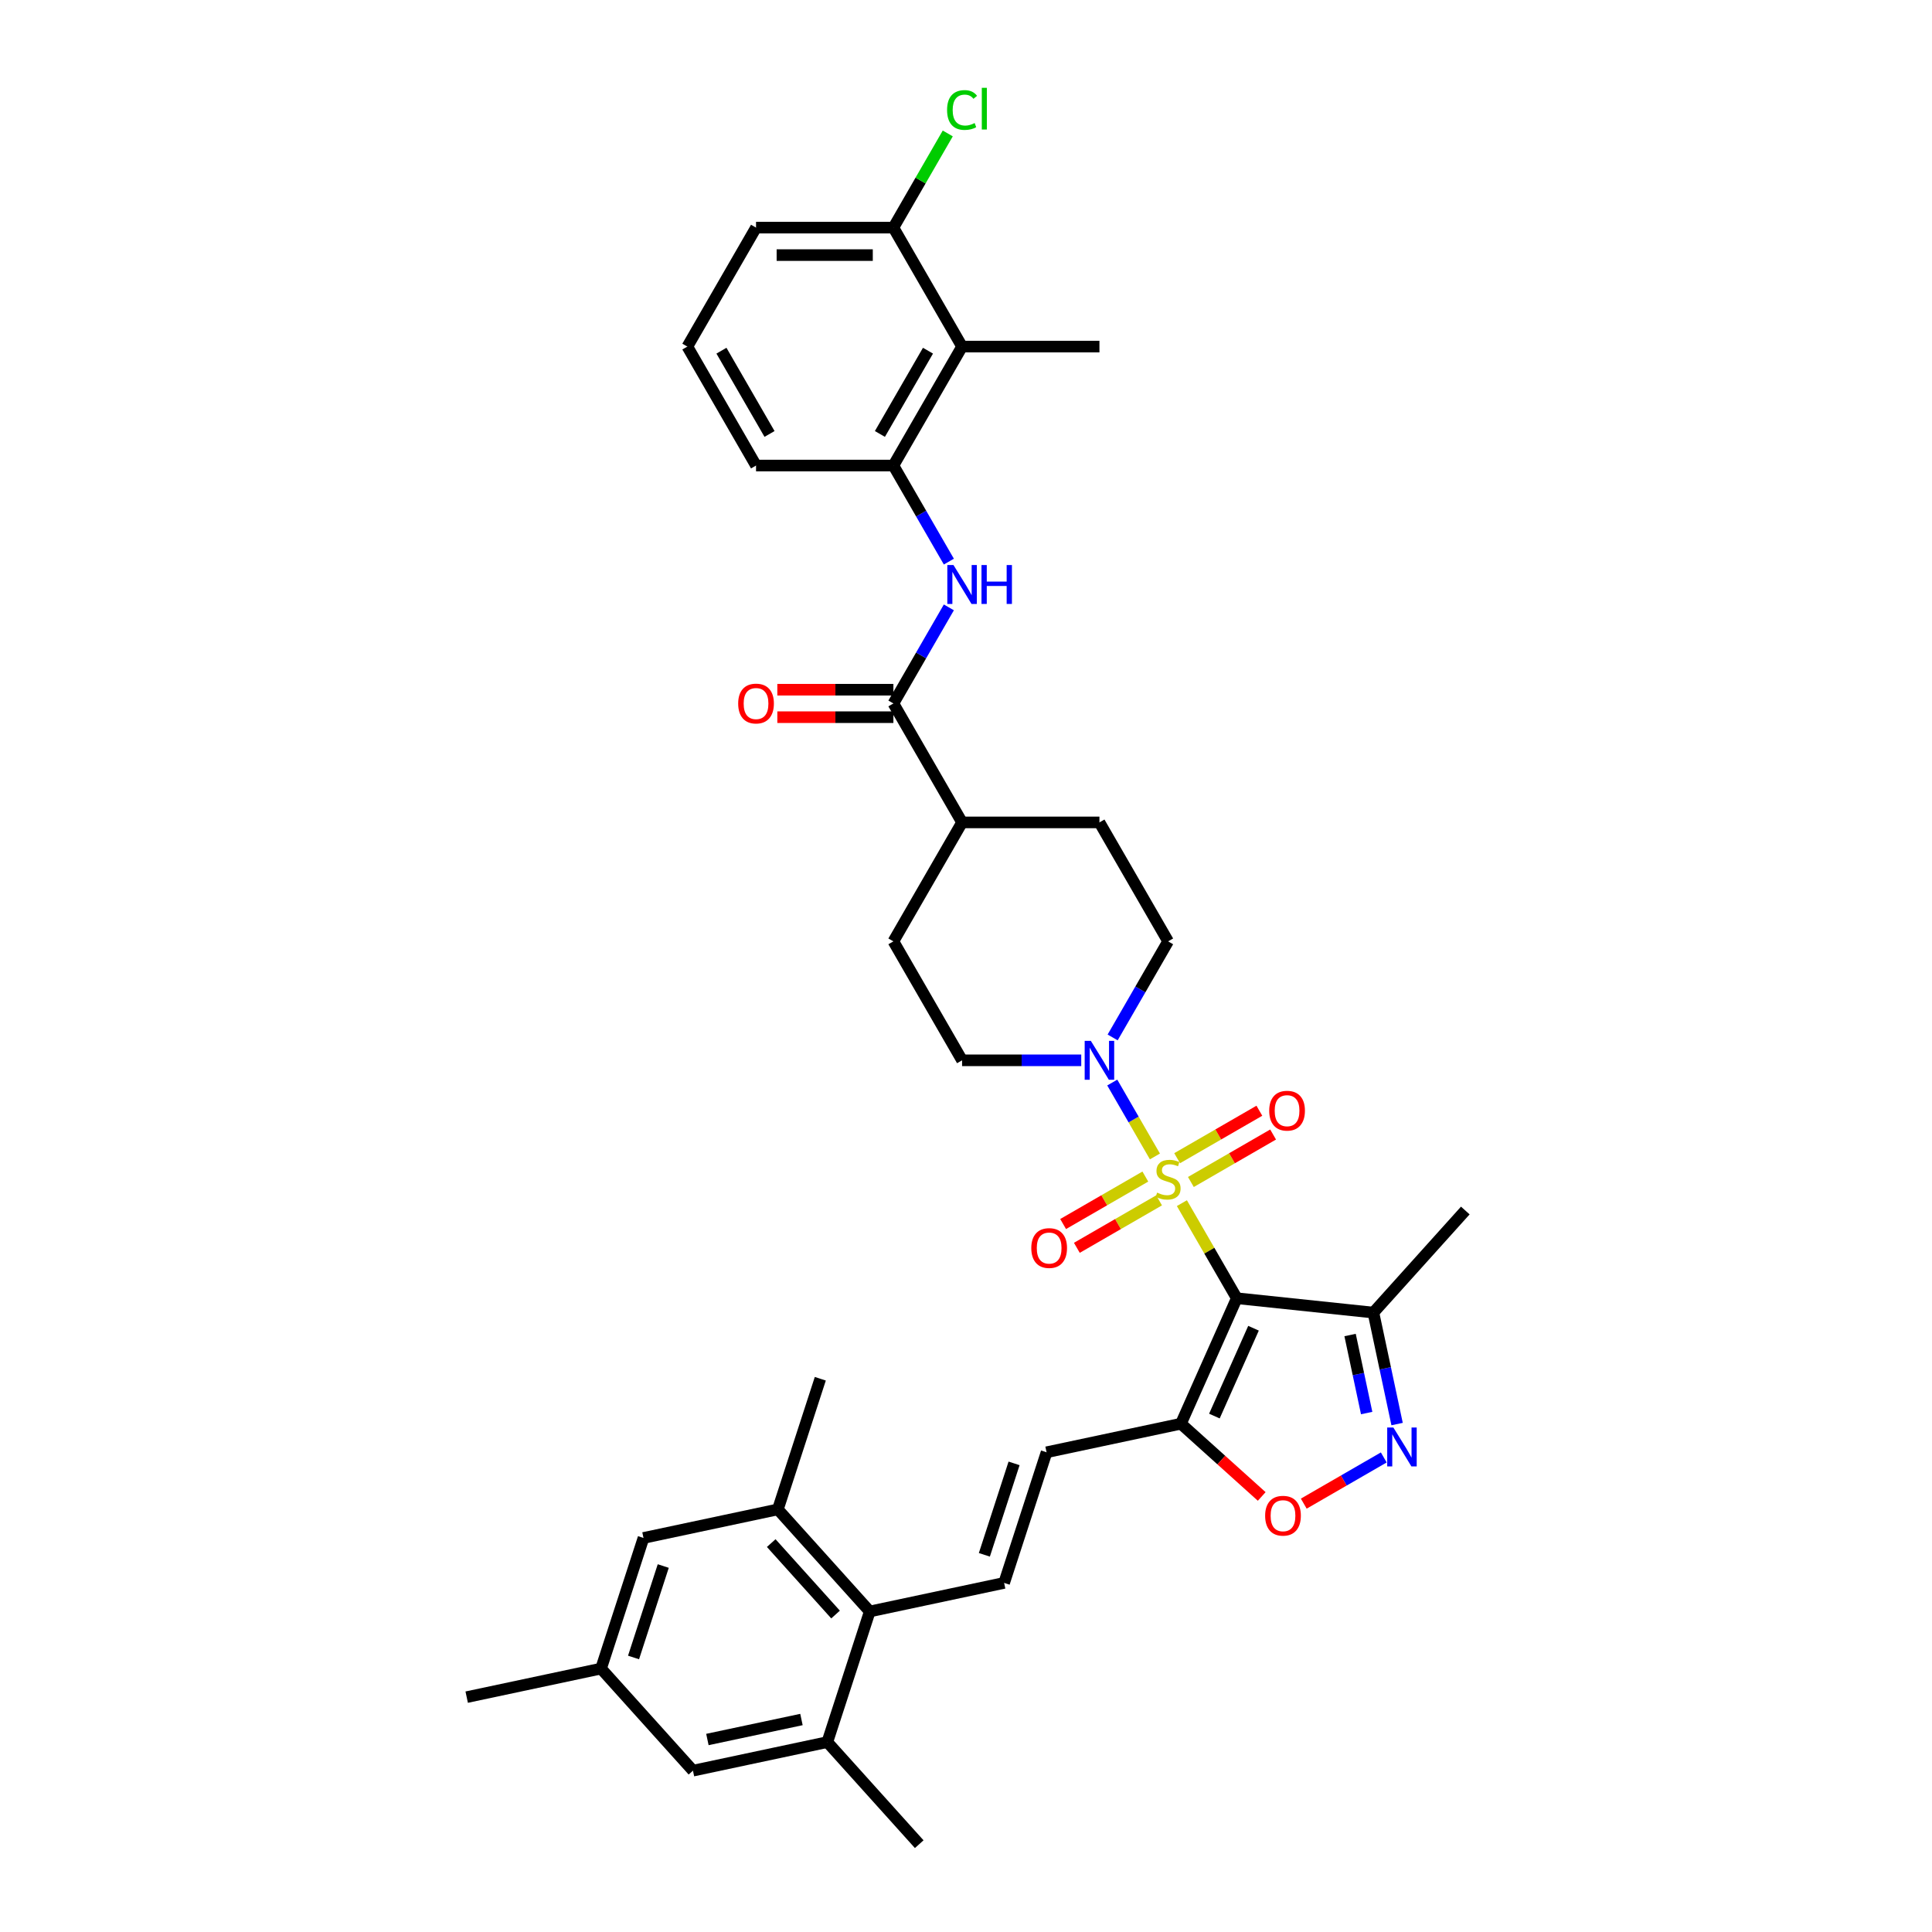 <?xml version='1.0' encoding='iso-8859-1'?>
<svg version='1.1' baseProfile='full'
              xmlns='http://www.w3.org/2000/svg'
                      xmlns:rdkit='http://www.rdkit.org/xml'
                      xmlns:xlink='http://www.w3.org/1999/xlink'
                  xml:space='preserve'
width='1000px' height='1000px' viewBox='0 0 1000 1000'>
<!-- END OF HEADER -->
<rect style='opacity:1.0;fill:#FFFFFF;stroke:none' width='1000' height='1000' x='0' y='0'> </rect>
<path class='bond-0' d='M 611.747,622.748 L 625.954,647.355' style='fill:none;fill-rule:evenodd;stroke:#CCCC00;stroke-width:6px;stroke-linecap:butt;stroke-linejoin:miter;stroke-opacity:1' />
<path class='bond-0' d='M 625.954,647.355 L 640.161,671.963' style='fill:none;fill-rule:evenodd;stroke:#000000;stroke-width:6px;stroke-linecap:butt;stroke-linejoin:miter;stroke-opacity:1' />
<path class='bond-2' d='M 597.791,598.575 L 586.749,579.449' style='fill:none;fill-rule:evenodd;stroke:#CCCC00;stroke-width:6px;stroke-linecap:butt;stroke-linejoin:miter;stroke-opacity:1' />
<path class='bond-2' d='M 586.749,579.449 L 575.706,560.323' style='fill:none;fill-rule:evenodd;stroke:#0000FF;stroke-width:6px;stroke-linecap:butt;stroke-linejoin:miter;stroke-opacity:1' />
<path class='bond-15' d='M 616.401,611.795 L 637.679,599.51' style='fill:none;fill-rule:evenodd;stroke:#CCCC00;stroke-width:6px;stroke-linecap:butt;stroke-linejoin:miter;stroke-opacity:1' />
<path class='bond-15' d='M 637.679,599.51 L 658.957,587.225' style='fill:none;fill-rule:evenodd;stroke:#FF0000;stroke-width:6px;stroke-linecap:butt;stroke-linejoin:miter;stroke-opacity:1' />
<path class='bond-15' d='M 609.291,599.481 L 630.569,587.196' style='fill:none;fill-rule:evenodd;stroke:#CCCC00;stroke-width:6px;stroke-linecap:butt;stroke-linejoin:miter;stroke-opacity:1' />
<path class='bond-15' d='M 630.569,587.196 L 651.847,574.911' style='fill:none;fill-rule:evenodd;stroke:#FF0000;stroke-width:6px;stroke-linecap:butt;stroke-linejoin:miter;stroke-opacity:1' />
<path class='bond-16' d='M 592.825,608.987 L 571.547,621.272' style='fill:none;fill-rule:evenodd;stroke:#CCCC00;stroke-width:6px;stroke-linecap:butt;stroke-linejoin:miter;stroke-opacity:1' />
<path class='bond-16' d='M 571.547,621.272 L 550.269,633.557' style='fill:none;fill-rule:evenodd;stroke:#FF0000;stroke-width:6px;stroke-linecap:butt;stroke-linejoin:miter;stroke-opacity:1' />
<path class='bond-16' d='M 599.935,621.302 L 578.657,633.586' style='fill:none;fill-rule:evenodd;stroke:#CCCC00;stroke-width:6px;stroke-linecap:butt;stroke-linejoin:miter;stroke-opacity:1' />
<path class='bond-16' d='M 578.657,633.586 L 557.379,645.871' style='fill:none;fill-rule:evenodd;stroke:#FF0000;stroke-width:6px;stroke-linecap:butt;stroke-linejoin:miter;stroke-opacity:1' />
<path class='bond-1' d='M 640.161,671.963 L 611.244,736.913' style='fill:none;fill-rule:evenodd;stroke:#000000;stroke-width:6px;stroke-linecap:butt;stroke-linejoin:miter;stroke-opacity:1' />
<path class='bond-1' d='M 648.814,687.489 L 628.571,732.954' style='fill:none;fill-rule:evenodd;stroke:#000000;stroke-width:6px;stroke-linecap:butt;stroke-linejoin:miter;stroke-opacity:1' />
<path class='bond-4' d='M 640.161,671.963 L 710.869,679.394' style='fill:none;fill-rule:evenodd;stroke:#000000;stroke-width:6px;stroke-linecap:butt;stroke-linejoin:miter;stroke-opacity:1' />
<path class='bond-5' d='M 611.244,736.913 L 632.151,755.738' style='fill:none;fill-rule:evenodd;stroke:#000000;stroke-width:6px;stroke-linecap:butt;stroke-linejoin:miter;stroke-opacity:1' />
<path class='bond-5' d='M 632.151,755.738 L 653.059,774.563' style='fill:none;fill-rule:evenodd;stroke:#FF0000;stroke-width:6px;stroke-linecap:butt;stroke-linejoin:miter;stroke-opacity:1' />
<path class='bond-10' d='M 611.244,736.913 L 541.701,751.694' style='fill:none;fill-rule:evenodd;stroke:#000000;stroke-width:6px;stroke-linecap:butt;stroke-linejoin:miter;stroke-opacity:1' />
<path class='bond-18' d='M 575.903,536.975 L 590.258,512.111' style='fill:none;fill-rule:evenodd;stroke:#0000FF;stroke-width:6px;stroke-linecap:butt;stroke-linejoin:miter;stroke-opacity:1' />
<path class='bond-18' d='M 590.258,512.111 L 604.613,487.248' style='fill:none;fill-rule:evenodd;stroke:#000000;stroke-width:6px;stroke-linecap:butt;stroke-linejoin:miter;stroke-opacity:1' />
<path class='bond-19' d='M 559.652,548.819 L 528.81,548.819' style='fill:none;fill-rule:evenodd;stroke:#0000FF;stroke-width:6px;stroke-linecap:butt;stroke-linejoin:miter;stroke-opacity:1' />
<path class='bond-19' d='M 528.81,548.819 L 497.968,548.819' style='fill:none;fill-rule:evenodd;stroke:#000000;stroke-width:6px;stroke-linecap:butt;stroke-linejoin:miter;stroke-opacity:1' />
<path class='bond-3' d='M 723.133,737.093 L 717.001,708.243' style='fill:none;fill-rule:evenodd;stroke:#0000FF;stroke-width:6px;stroke-linecap:butt;stroke-linejoin:miter;stroke-opacity:1' />
<path class='bond-3' d='M 717.001,708.243 L 710.869,679.394' style='fill:none;fill-rule:evenodd;stroke:#000000;stroke-width:6px;stroke-linecap:butt;stroke-linejoin:miter;stroke-opacity:1' />
<path class='bond-3' d='M 707.385,731.394 L 703.092,711.2' style='fill:none;fill-rule:evenodd;stroke:#0000FF;stroke-width:6px;stroke-linecap:butt;stroke-linejoin:miter;stroke-opacity:1' />
<path class='bond-3' d='M 703.092,711.2 L 698.8,691.005' style='fill:none;fill-rule:evenodd;stroke:#000000;stroke-width:6px;stroke-linecap:butt;stroke-linejoin:miter;stroke-opacity:1' />
<path class='bond-37' d='M 716.237,754.372 L 695.532,766.326' style='fill:none;fill-rule:evenodd;stroke:#0000FF;stroke-width:6px;stroke-linecap:butt;stroke-linejoin:miter;stroke-opacity:1' />
<path class='bond-37' d='M 695.532,766.326 L 674.827,778.28' style='fill:none;fill-rule:evenodd;stroke:#FF0000;stroke-width:6px;stroke-linecap:butt;stroke-linejoin:miter;stroke-opacity:1' />
<path class='bond-29' d='M 710.869,679.394 L 758.442,626.559' style='fill:none;fill-rule:evenodd;stroke:#000000;stroke-width:6px;stroke-linecap:butt;stroke-linejoin:miter;stroke-opacity:1' />
<path class='bond-6' d='M 462.42,364.105 L 497.968,425.676' style='fill:none;fill-rule:evenodd;stroke:#000000;stroke-width:6px;stroke-linecap:butt;stroke-linejoin:miter;stroke-opacity:1' />
<path class='bond-8' d='M 462.42,364.105 L 476.775,339.241' style='fill:none;fill-rule:evenodd;stroke:#000000;stroke-width:6px;stroke-linecap:butt;stroke-linejoin:miter;stroke-opacity:1' />
<path class='bond-8' d='M 476.775,339.241 L 491.129,314.378' style='fill:none;fill-rule:evenodd;stroke:#0000FF;stroke-width:6px;stroke-linecap:butt;stroke-linejoin:miter;stroke-opacity:1' />
<path class='bond-23' d='M 462.42,356.995 L 432.381,356.995' style='fill:none;fill-rule:evenodd;stroke:#000000;stroke-width:6px;stroke-linecap:butt;stroke-linejoin:miter;stroke-opacity:1' />
<path class='bond-23' d='M 432.381,356.995 L 402.343,356.995' style='fill:none;fill-rule:evenodd;stroke:#FF0000;stroke-width:6px;stroke-linecap:butt;stroke-linejoin:miter;stroke-opacity:1' />
<path class='bond-23' d='M 462.42,371.214 L 432.381,371.214' style='fill:none;fill-rule:evenodd;stroke:#000000;stroke-width:6px;stroke-linecap:butt;stroke-linejoin:miter;stroke-opacity:1' />
<path class='bond-23' d='M 432.381,371.214 L 402.343,371.214' style='fill:none;fill-rule:evenodd;stroke:#FF0000;stroke-width:6px;stroke-linecap:butt;stroke-linejoin:miter;stroke-opacity:1' />
<path class='bond-7' d='M 519.731,819.311 L 541.701,751.694' style='fill:none;fill-rule:evenodd;stroke:#000000;stroke-width:6px;stroke-linecap:butt;stroke-linejoin:miter;stroke-opacity:1' />
<path class='bond-7' d='M 509.503,804.775 L 524.882,757.443' style='fill:none;fill-rule:evenodd;stroke:#000000;stroke-width:6px;stroke-linecap:butt;stroke-linejoin:miter;stroke-opacity:1' />
<path class='bond-9' d='M 519.731,819.311 L 450.188,834.093' style='fill:none;fill-rule:evenodd;stroke:#000000;stroke-width:6px;stroke-linecap:butt;stroke-linejoin:miter;stroke-opacity:1' />
<path class='bond-11' d='M 491.129,290.689 L 476.775,265.825' style='fill:none;fill-rule:evenodd;stroke:#0000FF;stroke-width:6px;stroke-linecap:butt;stroke-linejoin:miter;stroke-opacity:1' />
<path class='bond-11' d='M 476.775,265.825 L 462.42,240.962' style='fill:none;fill-rule:evenodd;stroke:#000000;stroke-width:6px;stroke-linecap:butt;stroke-linejoin:miter;stroke-opacity:1' />
<path class='bond-13' d='M 450.188,834.093 L 402.615,781.258' style='fill:none;fill-rule:evenodd;stroke:#000000;stroke-width:6px;stroke-linecap:butt;stroke-linejoin:miter;stroke-opacity:1' />
<path class='bond-13' d='M 432.485,835.683 L 399.183,798.698' style='fill:none;fill-rule:evenodd;stroke:#000000;stroke-width:6px;stroke-linecap:butt;stroke-linejoin:miter;stroke-opacity:1' />
<path class='bond-14' d='M 450.188,834.093 L 428.217,901.71' style='fill:none;fill-rule:evenodd;stroke:#000000;stroke-width:6px;stroke-linecap:butt;stroke-linejoin:miter;stroke-opacity:1' />
<path class='bond-12' d='M 462.42,240.962 L 497.968,179.39' style='fill:none;fill-rule:evenodd;stroke:#000000;stroke-width:6px;stroke-linecap:butt;stroke-linejoin:miter;stroke-opacity:1' />
<path class='bond-12' d='M 455.438,224.616 L 480.321,181.516' style='fill:none;fill-rule:evenodd;stroke:#000000;stroke-width:6px;stroke-linecap:butt;stroke-linejoin:miter;stroke-opacity:1' />
<path class='bond-28' d='M 462.42,240.962 L 391.323,240.962' style='fill:none;fill-rule:evenodd;stroke:#000000;stroke-width:6px;stroke-linecap:butt;stroke-linejoin:miter;stroke-opacity:1' />
<path class='bond-22' d='M 497.968,179.39 L 462.42,117.819' style='fill:none;fill-rule:evenodd;stroke:#000000;stroke-width:6px;stroke-linecap:butt;stroke-linejoin:miter;stroke-opacity:1' />
<path class='bond-30' d='M 497.968,179.39 L 569.065,179.39' style='fill:none;fill-rule:evenodd;stroke:#000000;stroke-width:6px;stroke-linecap:butt;stroke-linejoin:miter;stroke-opacity:1' />
<path class='bond-20' d='M 402.615,781.258 L 333.072,796.04' style='fill:none;fill-rule:evenodd;stroke:#000000;stroke-width:6px;stroke-linecap:butt;stroke-linejoin:miter;stroke-opacity:1' />
<path class='bond-32' d='M 402.615,781.258 L 424.585,713.641' style='fill:none;fill-rule:evenodd;stroke:#000000;stroke-width:6px;stroke-linecap:butt;stroke-linejoin:miter;stroke-opacity:1' />
<path class='bond-21' d='M 428.217,901.71 L 358.674,916.492' style='fill:none;fill-rule:evenodd;stroke:#000000;stroke-width:6px;stroke-linecap:butt;stroke-linejoin:miter;stroke-opacity:1' />
<path class='bond-21' d='M 414.83,890.019 L 366.149,900.366' style='fill:none;fill-rule:evenodd;stroke:#000000;stroke-width:6px;stroke-linecap:butt;stroke-linejoin:miter;stroke-opacity:1' />
<path class='bond-31' d='M 428.217,901.71 L 475.79,954.545' style='fill:none;fill-rule:evenodd;stroke:#000000;stroke-width:6px;stroke-linecap:butt;stroke-linejoin:miter;stroke-opacity:1' />
<path class='bond-17' d='M 497.968,425.676 L 462.42,487.248' style='fill:none;fill-rule:evenodd;stroke:#000000;stroke-width:6px;stroke-linecap:butt;stroke-linejoin:miter;stroke-opacity:1' />
<path class='bond-36' d='M 497.968,425.676 L 569.065,425.676' style='fill:none;fill-rule:evenodd;stroke:#000000;stroke-width:6px;stroke-linecap:butt;stroke-linejoin:miter;stroke-opacity:1' />
<path class='bond-25' d='M 604.613,487.248 L 569.065,425.676' style='fill:none;fill-rule:evenodd;stroke:#000000;stroke-width:6px;stroke-linecap:butt;stroke-linejoin:miter;stroke-opacity:1' />
<path class='bond-26' d='M 497.968,548.819 L 462.42,487.248' style='fill:none;fill-rule:evenodd;stroke:#000000;stroke-width:6px;stroke-linecap:butt;stroke-linejoin:miter;stroke-opacity:1' />
<path class='bond-38' d='M 333.072,796.04 L 311.101,863.657' style='fill:none;fill-rule:evenodd;stroke:#000000;stroke-width:6px;stroke-linecap:butt;stroke-linejoin:miter;stroke-opacity:1' />
<path class='bond-38' d='M 343.299,810.577 L 327.92,857.908' style='fill:none;fill-rule:evenodd;stroke:#000000;stroke-width:6px;stroke-linecap:butt;stroke-linejoin:miter;stroke-opacity:1' />
<path class='bond-24' d='M 358.674,916.492 L 311.101,863.657' style='fill:none;fill-rule:evenodd;stroke:#000000;stroke-width:6px;stroke-linecap:butt;stroke-linejoin:miter;stroke-opacity:1' />
<path class='bond-27' d='M 462.42,117.819 L 476.491,93.446' style='fill:none;fill-rule:evenodd;stroke:#000000;stroke-width:6px;stroke-linecap:butt;stroke-linejoin:miter;stroke-opacity:1' />
<path class='bond-27' d='M 476.491,93.446 L 490.563,69.073' style='fill:none;fill-rule:evenodd;stroke:#00CC00;stroke-width:6px;stroke-linecap:butt;stroke-linejoin:miter;stroke-opacity:1' />
<path class='bond-39' d='M 462.42,117.819 L 391.323,117.819' style='fill:none;fill-rule:evenodd;stroke:#000000;stroke-width:6px;stroke-linecap:butt;stroke-linejoin:miter;stroke-opacity:1' />
<path class='bond-39' d='M 451.755,132.038 L 401.987,132.038' style='fill:none;fill-rule:evenodd;stroke:#000000;stroke-width:6px;stroke-linecap:butt;stroke-linejoin:miter;stroke-opacity:1' />
<path class='bond-35' d='M 311.101,863.657 L 241.558,878.439' style='fill:none;fill-rule:evenodd;stroke:#000000;stroke-width:6px;stroke-linecap:butt;stroke-linejoin:miter;stroke-opacity:1' />
<path class='bond-33' d='M 391.323,240.962 L 355.775,179.39' style='fill:none;fill-rule:evenodd;stroke:#000000;stroke-width:6px;stroke-linecap:butt;stroke-linejoin:miter;stroke-opacity:1' />
<path class='bond-33' d='M 398.305,224.616 L 373.421,181.516' style='fill:none;fill-rule:evenodd;stroke:#000000;stroke-width:6px;stroke-linecap:butt;stroke-linejoin:miter;stroke-opacity:1' />
<path class='bond-34' d='M 355.775,179.39 L 391.323,117.819' style='fill:none;fill-rule:evenodd;stroke:#000000;stroke-width:6px;stroke-linecap:butt;stroke-linejoin:miter;stroke-opacity:1' />
<path  class='atom-0' d='M 598.925 617.302
Q 599.153 617.387, 600.091 617.785
Q 601.03 618.183, 602.054 618.439
Q 603.106 618.667, 604.13 618.667
Q 606.035 618.667, 607.144 617.757
Q 608.253 616.818, 608.253 615.197
Q 608.253 614.088, 607.684 613.406
Q 607.144 612.723, 606.291 612.353
Q 605.438 611.984, 604.016 611.557
Q 602.224 611.017, 601.144 610.505
Q 600.091 609.993, 599.323 608.912
Q 598.584 607.832, 598.584 606.011
Q 598.584 603.48, 600.29 601.916
Q 602.025 600.352, 605.438 600.352
Q 607.77 600.352, 610.415 601.461
L 609.76 603.651
Q 607.343 602.656, 605.523 602.656
Q 603.561 602.656, 602.48 603.48
Q 601.4 604.277, 601.428 605.67
Q 601.428 606.751, 601.968 607.405
Q 602.537 608.059, 603.333 608.429
Q 604.158 608.798, 605.523 609.225
Q 607.343 609.794, 608.424 610.363
Q 609.505 610.931, 610.272 612.097
Q 611.069 613.235, 611.069 615.197
Q 611.069 617.984, 609.192 619.491
Q 607.343 620.97, 604.243 620.97
Q 602.452 620.97, 601.087 620.572
Q 599.75 620.202, 598.158 619.548
L 598.925 617.302
' fill='#CCCC00'/>
<path  class='atom-3' d='M 564.614 538.752
L 571.212 549.417
Q 571.866 550.469, 572.918 552.374
Q 573.97 554.28, 574.027 554.393
L 574.027 538.752
L 576.701 538.752
L 576.701 558.887
L 573.942 558.887
L 566.861 547.227
Q 566.036 545.862, 565.154 544.298
Q 564.301 542.734, 564.045 542.25
L 564.045 558.887
L 561.429 558.887
L 561.429 538.752
L 564.614 538.752
' fill='#0000FF'/>
<path  class='atom-4' d='M 721.2 738.87
L 727.798 749.535
Q 728.452 750.587, 729.504 752.492
Q 730.556 754.398, 730.613 754.511
L 730.613 738.87
L 733.286 738.87
L 733.286 759.005
L 730.528 759.005
L 723.447 747.345
Q 722.622 745.98, 721.74 744.416
Q 720.887 742.851, 720.631 742.368
L 720.631 759.005
L 718.015 759.005
L 718.015 738.87
L 721.2 738.87
' fill='#0000FF'/>
<path  class='atom-6' d='M 654.836 784.543
Q 654.836 779.708, 657.225 777.006
Q 659.614 774.305, 664.079 774.305
Q 668.544 774.305, 670.933 777.006
Q 673.322 779.708, 673.322 784.543
Q 673.322 789.434, 670.904 792.221
Q 668.487 794.98, 664.079 794.98
Q 659.643 794.98, 657.225 792.221
Q 654.836 789.462, 654.836 784.543
M 664.079 792.704
Q 667.15 792.704, 668.8 790.657
Q 670.478 788.581, 670.478 784.543
Q 670.478 780.59, 668.8 778.599
Q 667.15 776.58, 664.079 776.58
Q 661.008 776.58, 659.33 778.57
Q 657.68 780.561, 657.68 784.543
Q 657.68 788.609, 659.33 790.657
Q 661.008 792.704, 664.079 792.704
' fill='#FF0000'/>
<path  class='atom-9' d='M 493.517 292.466
L 500.115 303.13
Q 500.769 304.183, 501.821 306.088
Q 502.874 307.993, 502.931 308.107
L 502.931 292.466
L 505.604 292.466
L 505.604 312.601
L 502.845 312.601
L 495.764 300.941
Q 494.939 299.576, 494.058 298.011
Q 493.205 296.447, 492.949 295.964
L 492.949 312.601
L 490.332 312.601
L 490.332 292.466
L 493.517 292.466
' fill='#0000FF'/>
<path  class='atom-9' d='M 508.021 292.466
L 510.751 292.466
L 510.751 301.026
L 521.046 301.026
L 521.046 292.466
L 523.776 292.466
L 523.776 312.601
L 521.046 312.601
L 521.046 303.301
L 510.751 303.301
L 510.751 312.601
L 508.021 312.601
L 508.021 292.466
' fill='#0000FF'/>
<path  class='atom-16' d='M 656.942 574.9
Q 656.942 570.065, 659.331 567.363
Q 661.72 564.662, 666.185 564.662
Q 670.65 564.662, 673.038 567.363
Q 675.427 570.065, 675.427 574.9
Q 675.427 579.791, 673.01 582.578
Q 670.593 585.337, 666.185 585.337
Q 661.748 585.337, 659.331 582.578
Q 656.942 579.819, 656.942 574.9
M 666.185 583.061
Q 669.256 583.061, 670.905 581.014
Q 672.583 578.938, 672.583 574.9
Q 672.583 570.947, 670.905 568.956
Q 669.256 566.937, 666.185 566.937
Q 663.113 566.937, 661.435 568.927
Q 659.786 570.918, 659.786 574.9
Q 659.786 578.966, 661.435 581.014
Q 663.113 583.061, 666.185 583.061
' fill='#FF0000'/>
<path  class='atom-17' d='M 533.799 645.996
Q 533.799 641.162, 536.188 638.46
Q 538.577 635.758, 543.042 635.758
Q 547.506 635.758, 549.895 638.46
Q 552.284 641.162, 552.284 645.996
Q 552.284 650.888, 549.867 653.675
Q 547.45 656.433, 543.042 656.433
Q 538.605 656.433, 536.188 653.675
Q 533.799 650.916, 533.799 645.996
M 543.042 654.158
Q 546.113 654.158, 547.762 652.111
Q 549.44 650.035, 549.44 645.996
Q 549.44 642.043, 547.762 640.053
Q 546.113 638.033, 543.042 638.033
Q 539.97 638.033, 538.292 640.024
Q 536.643 642.015, 536.643 645.996
Q 536.643 650.063, 538.292 652.111
Q 539.97 654.158, 543.042 654.158
' fill='#FF0000'/>
<path  class='atom-24' d='M 382.08 364.162
Q 382.08 359.327, 384.469 356.625
Q 386.858 353.924, 391.323 353.924
Q 395.788 353.924, 398.177 356.625
Q 400.566 359.327, 400.566 364.162
Q 400.566 369.053, 398.148 371.84
Q 395.731 374.599, 391.323 374.599
Q 386.887 374.599, 384.469 371.84
Q 382.08 369.082, 382.08 364.162
M 391.323 372.324
Q 394.394 372.324, 396.044 370.276
Q 397.722 368.2, 397.722 364.162
Q 397.722 360.209, 396.044 358.218
Q 394.394 356.199, 391.323 356.199
Q 388.252 356.199, 386.574 358.19
Q 384.924 360.18, 384.924 364.162
Q 384.924 368.228, 386.574 370.276
Q 388.252 372.324, 391.323 372.324
' fill='#FF0000'/>
<path  class='atom-28' d='M 490.204 56.944
Q 490.204 51.939, 492.536 49.322
Q 494.897 46.677, 499.362 46.677
Q 503.514 46.677, 505.732 49.607
L 503.855 51.142
Q 502.234 49.009, 499.362 49.009
Q 496.319 49.009, 494.698 51.057
Q 493.105 53.076, 493.105 56.944
Q 493.105 60.925, 494.754 62.973
Q 496.432 65.02, 499.674 65.02
Q 501.893 65.02, 504.48 63.684
L 505.277 65.817
Q 504.225 66.499, 502.632 66.897
Q 501.039 67.296, 499.276 67.296
Q 494.897 67.296, 492.536 64.622
Q 490.204 61.949, 490.204 56.944
' fill='#00CC00'/>
<path  class='atom-28' d='M 508.178 45.455
L 510.794 45.455
L 510.794 67.04
L 508.178 67.04
L 508.178 45.455
' fill='#00CC00'/>
</svg>
